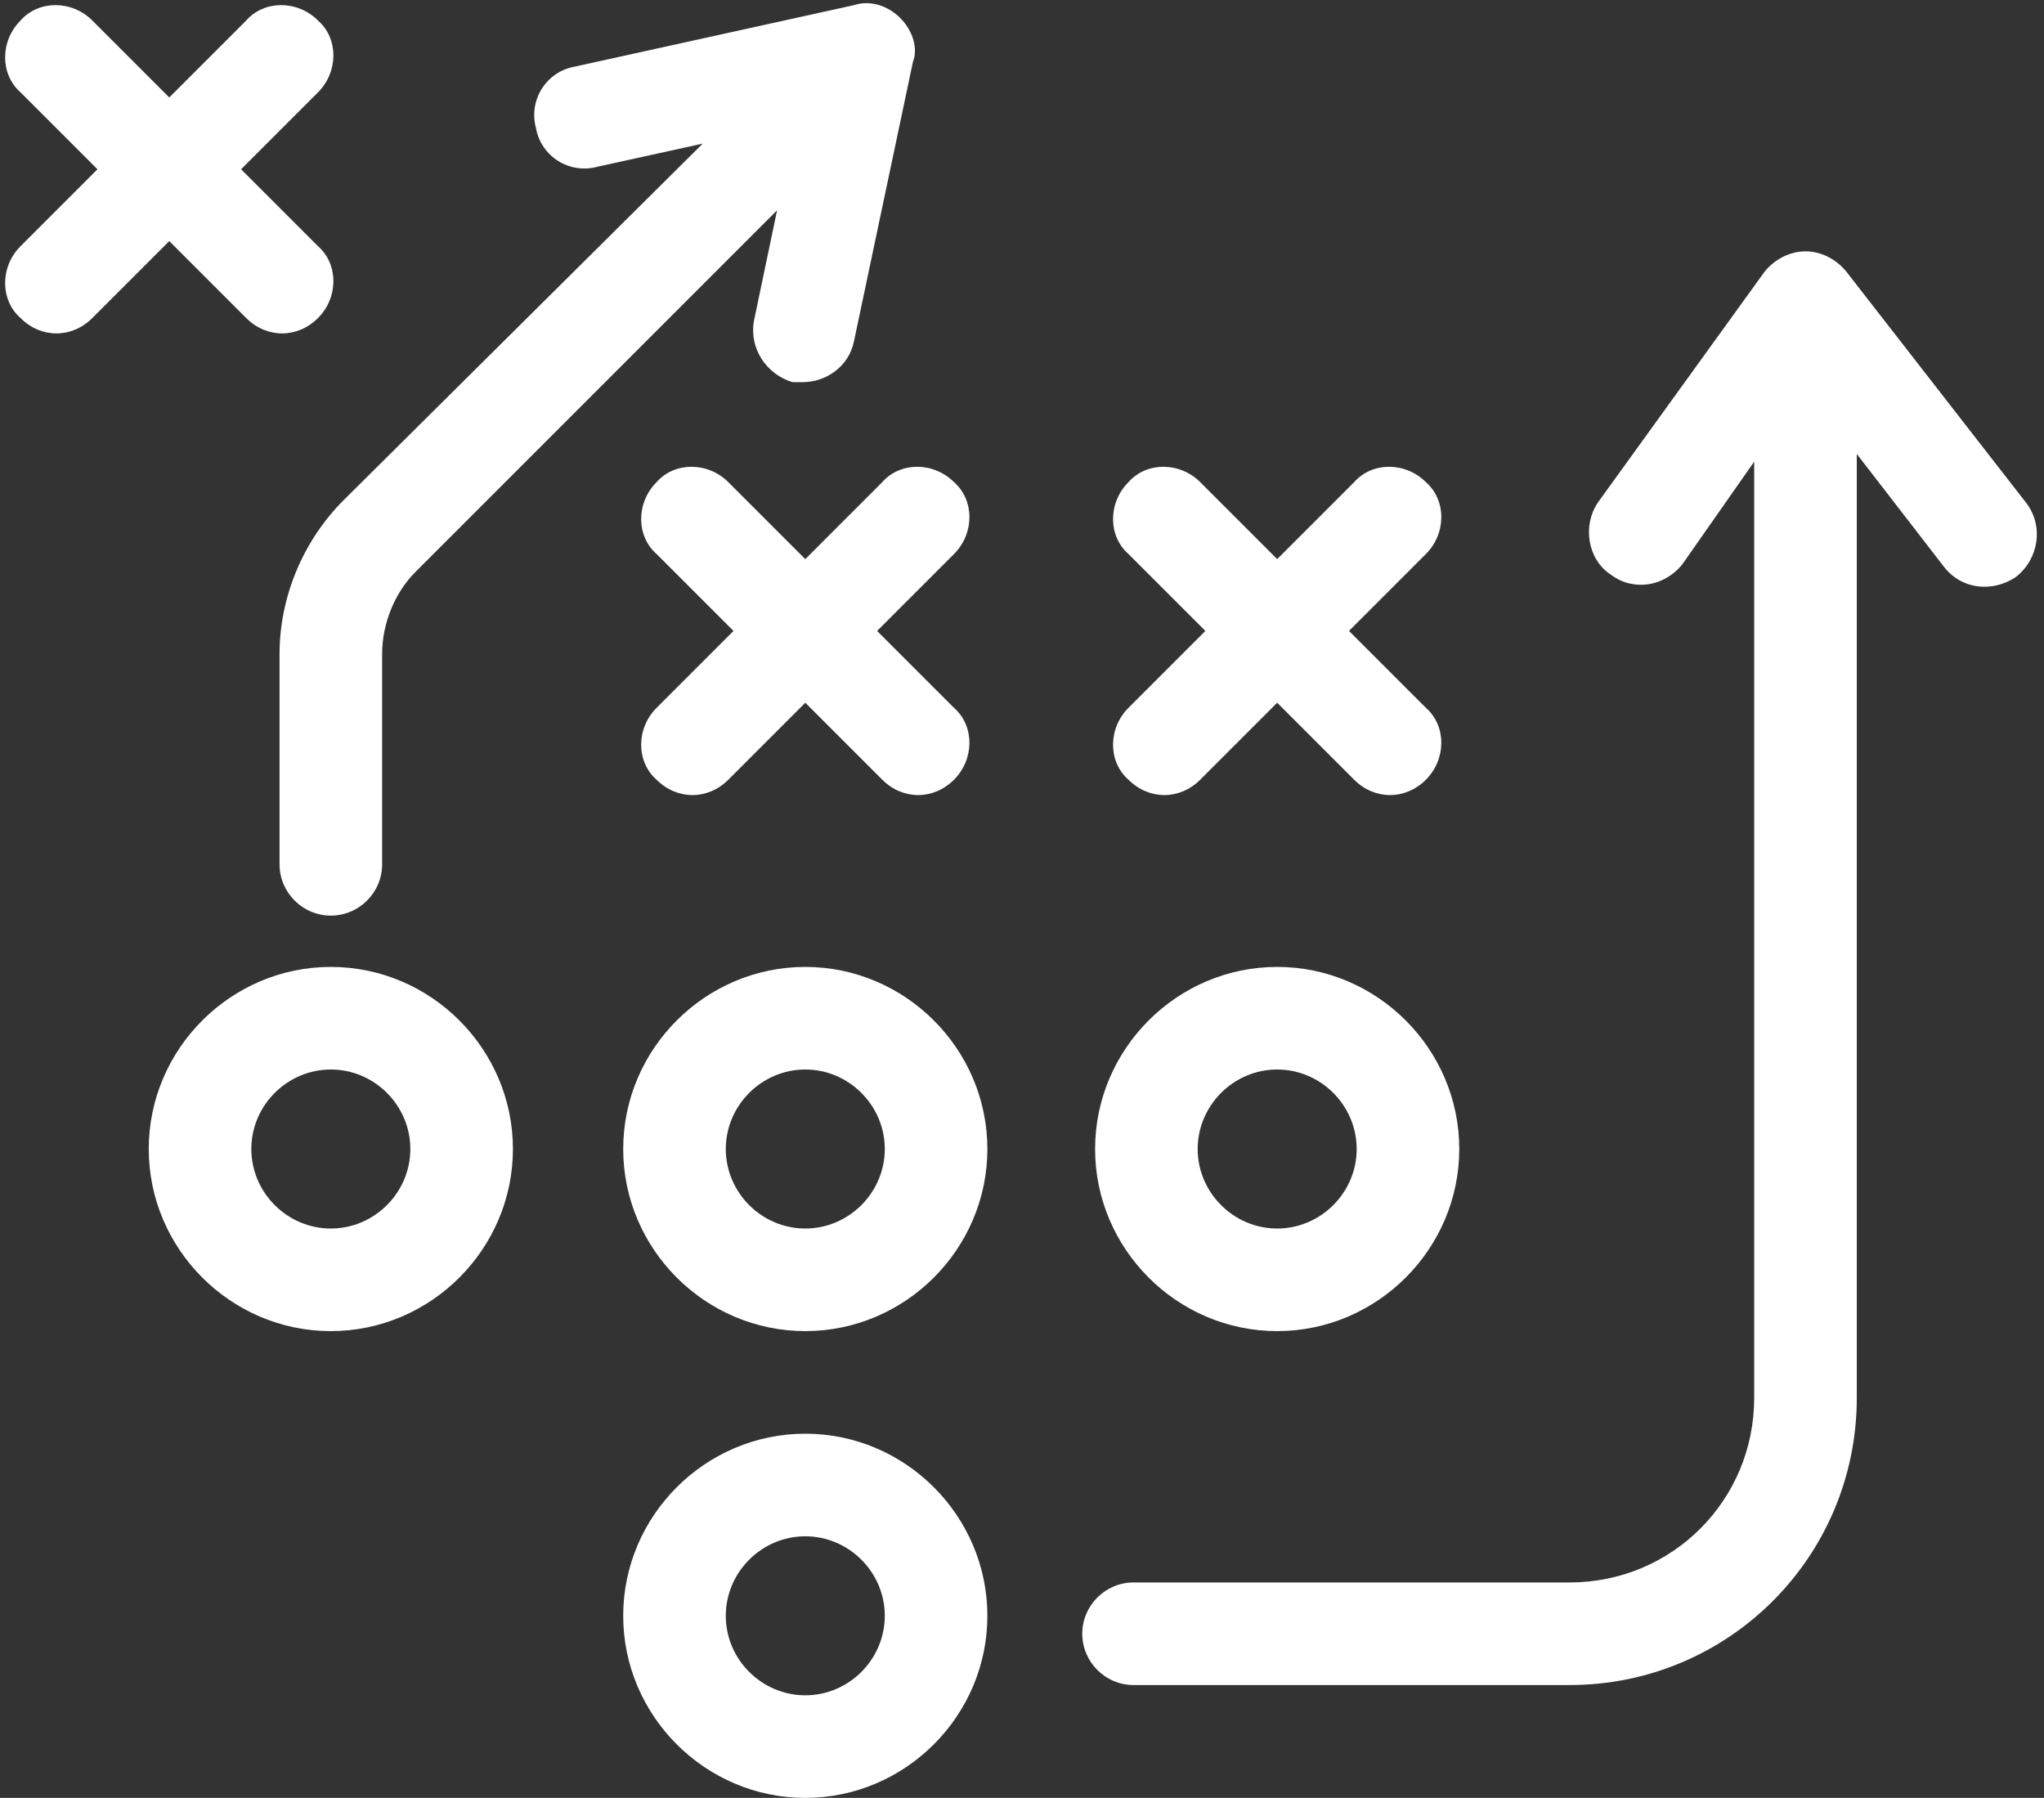 <?xml version="1.0" encoding="UTF-8" standalone="no"?><svg xmlns="http://www.w3.org/2000/svg" xmlns:xlink="http://www.w3.org/1999/xlink" fill="#ffffff" height="70.1" preserveAspectRatio="xMidYMid meet" version="1" viewBox="11.8 14.6 79.7 70.1" width="79.7" zoomAndPan="magnify"><rect x="11.8" y="14.6" width="79.7" height="70.1" fill="#333333" stroke="none"/><g id="change1_1"><path d="M24.7,66.5c-3.9,0-7.1-3.2-7.1-7.1s3.2-7.1,7.1-7.1c3.9,0,7.1,3.2,7.1,7.1S28.6,66.5,24.7,66.5z M24.7,56.3 c-1.7,0-3.1,1.4-3.1,3.1s1.4,3.1,3.1,3.1c1.7,0,3.1-1.4,3.1-3.1S26.4,56.3,24.7,56.3z"/></g><g id="change1_2"><path d="M43.2,66.5c-3.9,0-7.1-3.2-7.1-7.1s3.2-7.1,7.1-7.1c3.9,0,7.1,3.2,7.1,7.1S47.1,66.5,43.2,66.5z M43.2,56.3 c-1.7,0-3.1,1.4-3.1,3.1s1.4,3.1,3.1,3.1c1.7,0,3.1-1.4,3.1-3.1S44.9,56.3,43.2,56.3z"/></g><g id="change1_9"><path d="M43.2,84.7c-3.9,0-7.1-3.2-7.1-7.1s3.2-7.1,7.1-7.1c3.9,0,7.1,3.2,7.1,7.1S47.1,84.7,43.2,84.7z M43.2,74.5 c-1.7,0-3.1,1.4-3.1,3.1s1.4,3.1,3.1,3.1c1.7,0,3.1-1.4,3.1-3.1S44.9,74.5,43.2,74.5z"/></g><g id="change1_3"><path d="M61.6,66.5c-3.9,0-7.1-3.2-7.1-7.1s3.2-7.1,7.1-7.1s7.1,3.2,7.1,7.1S65.5,66.5,61.6,66.5z M61.6,56.3 c-1.7,0-3.1,1.4-3.1,3.1s1.4,3.1,3.1,3.1s3.1-1.4,3.1-3.1S63.3,56.3,61.6,56.3z"/></g><g id="change1_4"><path d="M21.2,21.2l3-3c0.8-0.8,0.8-2.1,0-2.8c-0.8-0.8-2.1-0.8-2.8,0l-3,3l-3-3c-0.8-0.8-2.1-0.8-2.8,0c-0.8,0.8-0.8,2.1,0,2.8l3,3 l-3,3c-0.8,0.8-0.8,2.1,0,2.8c0.4,0.4,0.9,0.6,1.4,0.6s1-0.2,1.4-0.6l3-3l3,3c0.4,0.4,0.9,0.6,1.4,0.6s1-0.2,1.4-0.6 c0.8-0.8,0.8-2.1,0-2.8L21.2,21.2z"/></g><g id="change1_5"><path d="M46,39.2l3-3c0.8-0.8,0.8-2.1,0-2.8c-0.8-0.8-2.1-0.8-2.8,0l-3,3l-3-3c-0.8-0.8-2.1-0.8-2.8,0c-0.8,0.8-0.8,2.1,0,2.8l3,3 l-3,3c-0.8,0.8-0.8,2.1,0,2.8c0.4,0.4,0.9,0.6,1.4,0.6s1-0.2,1.4-0.6l3-3l3,3c0.4,0.4,0.9,0.6,1.4,0.6s1-0.2,1.4-0.6 c0.8-0.8,0.8-2.1,0-2.8L46,39.2z"/></g><g id="change1_6"><path d="M64.4,39.2l3-3c0.8-0.8,0.8-2.1,0-2.8c-0.8-0.8-2.1-0.8-2.8,0l-3,3l-3-3c-0.8-0.8-2.1-0.8-2.8,0c-0.8,0.8-0.8,2.1,0,2.8l3,3 l-3,3c-0.8,0.8-0.8,2.1,0,2.8c0.4,0.4,0.9,0.6,1.4,0.6s1-0.2,1.4-0.6l3-3l3,3c0.4,0.4,0.9,0.6,1.4,0.6s1-0.2,1.4-0.6 c0.8-0.8,0.8-2.1,0-2.8L64.4,39.2z"/></g><g id="change1_7"><path d="M90.8,34.2l-7-9c-0.4-0.5-1-0.8-1.6-0.8c-0.6,0-1.2,0.3-1.6,0.8l-6.5,9c-0.6,0.9-0.4,2.2,0.5,2.8c0.4,0.3,0.8,0.4,1.2,0.4 c0.6,0,1.2-0.3,1.6-0.8l2.8-4v36.5c0,4-3.2,7.2-7.2,7.2H56c-1.1,0-2,0.9-2,2s0.9,2,2,2h17c6.2,0,11.2-5,11.2-11.2V32.3l3.4,4.4 c0.7,0.9,1.9,1,2.8,0.4C91.3,36.4,91.5,35.1,90.8,34.2z"/></g><g id="change1_8"><path d="M46.9,15.3c-0.5-0.5-1.2-0.7-1.8-0.5l-10.9,2.4c-1.1,0.2-1.8,1.3-1.5,2.4c0.2,1.1,1.3,1.8,2.4,1.5l4.1-0.9L25.2,34.1 c-1.6,1.6-2.5,3.8-2.5,6v8.2c0,1.1,0.9,2,2,2s2-0.9,2-2v-8.2c0-1.2,0.5-2.4,1.3-3.2l14.1-14.1l-0.9,4.3c-0.2,1.1,0.5,2.1,1.5,2.4 c0.1,0,0.3,0,0.4,0c0.9,0,1.8-0.6,2-1.6l2.3-10.9C47.6,16.5,47.4,15.8,46.9,15.3z"/></g></svg>